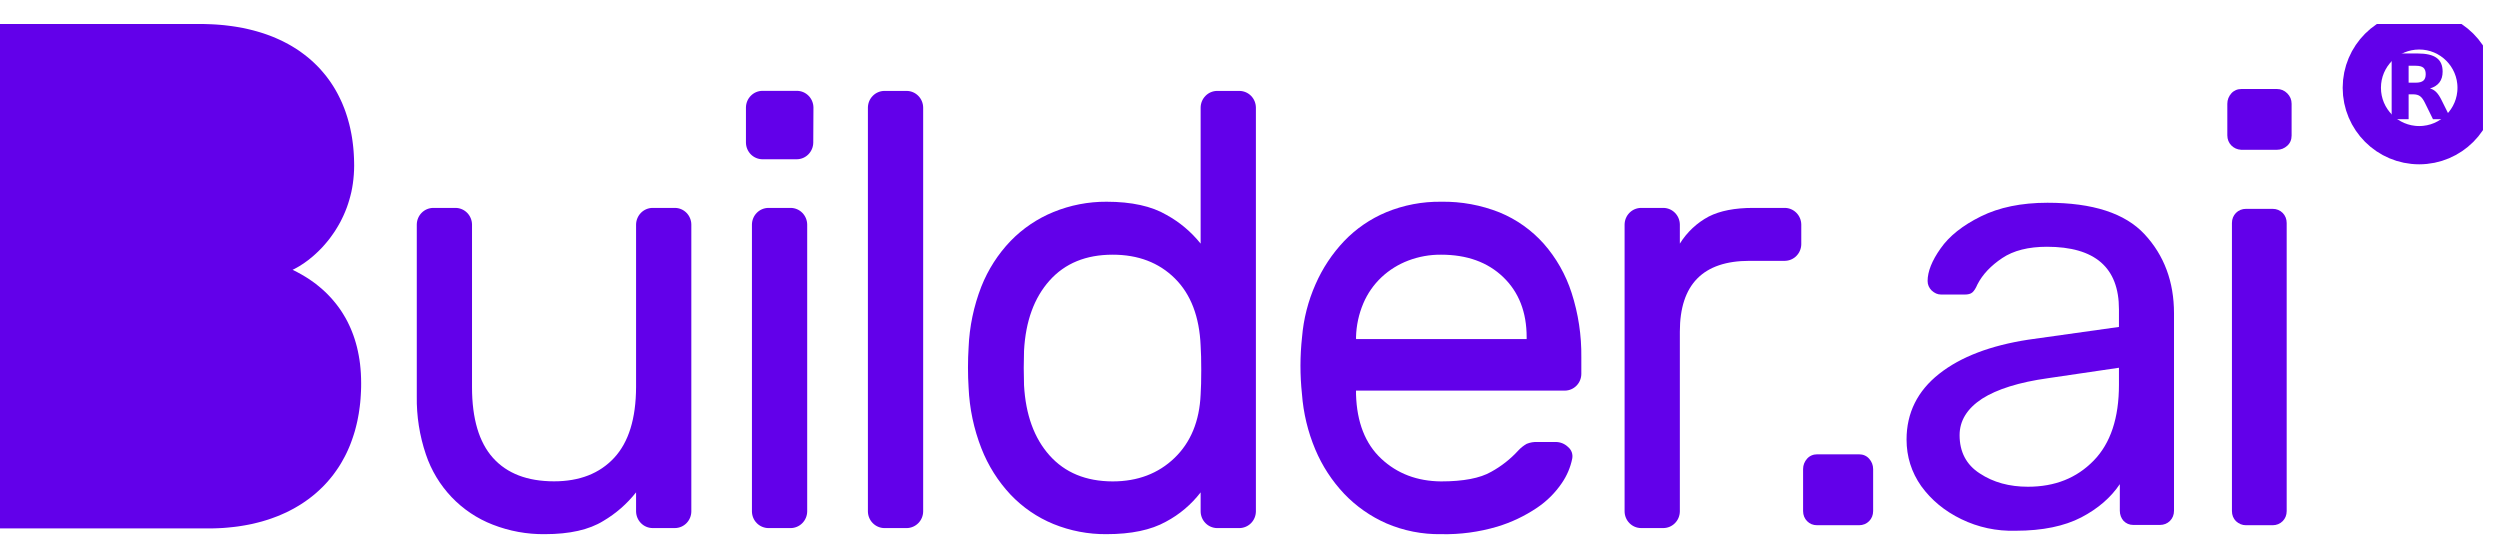 <svg width="98" height="21" viewBox="0 0 98 21" fill="none" xmlns="http://www.w3.org/2000/svg">
<g clip-path="url(#clip0_427_2920)">
<path d="M16.338 8.801C16.34 8.629 16.408 8.465 16.528 8.343C16.648 8.221 16.81 8.152 16.98 8.15H17.861C18.031 8.152 18.193 8.221 18.313 8.343C18.433 8.465 18.501 8.629 18.503 8.801V15.173C18.503 16.412 18.777 17.337 19.325 17.949C19.873 18.56 20.67 18.867 21.717 18.868C22.717 18.868 23.503 18.562 24.073 17.949C24.643 17.336 24.93 16.411 24.934 15.173V8.801C24.937 8.629 25.006 8.465 25.125 8.343C25.245 8.222 25.407 8.152 25.577 8.15H26.457C26.628 8.151 26.79 8.22 26.91 8.342C27.03 8.464 27.099 8.629 27.1 8.801V20.049C27.099 20.221 27.03 20.386 26.91 20.508C26.79 20.63 26.628 20.699 26.457 20.7H25.577C25.407 20.698 25.245 20.628 25.125 20.506C25.006 20.385 24.937 20.221 24.934 20.049V19.3C24.578 19.751 24.142 20.132 23.649 20.422C23.091 20.767 22.328 20.939 21.36 20.939C20.66 20.948 19.965 20.82 19.313 20.565C18.704 20.329 18.154 19.96 17.701 19.485C17.249 19.009 16.905 18.439 16.695 17.813C16.447 17.081 16.326 16.311 16.338 15.537V8.801Z" fill="#6200EA"/>
<path d="M31.88 5.591C31.878 5.764 31.809 5.928 31.689 6.05C31.569 6.172 31.407 6.241 31.237 6.243H29.877C29.709 6.239 29.548 6.169 29.429 6.048C29.311 5.926 29.243 5.762 29.241 5.591V4.212C29.243 4.04 29.312 3.875 29.432 3.754C29.552 3.632 29.714 3.563 29.884 3.561H31.244C31.414 3.563 31.576 3.632 31.696 3.754C31.816 3.875 31.884 4.04 31.887 4.212L31.88 5.591ZM31.642 20.049C31.64 20.221 31.571 20.386 31.451 20.507C31.331 20.629 31.169 20.698 30.999 20.701H30.119C29.949 20.698 29.786 20.629 29.666 20.507C29.546 20.386 29.478 20.221 29.476 20.049V8.802C29.478 8.629 29.546 8.465 29.666 8.343C29.786 8.221 29.949 8.152 30.119 8.15H30.999C31.169 8.152 31.331 8.221 31.451 8.343C31.571 8.465 31.64 8.629 31.642 8.802V20.049Z" fill="#6200EA"/>
<path d="M36.188 20.049C36.186 20.221 36.118 20.386 35.997 20.507C35.877 20.629 35.715 20.698 35.545 20.701H34.665C34.495 20.698 34.333 20.629 34.213 20.507C34.092 20.386 34.024 20.221 34.022 20.049V4.216C34.024 4.043 34.092 3.879 34.213 3.757C34.333 3.635 34.495 3.566 34.665 3.564H35.545C35.715 3.566 35.877 3.635 35.997 3.757C36.118 3.879 36.186 4.043 36.188 4.216V20.049Z" fill="#6200EA"/>
<path d="M43.376 7.908C44.358 7.908 45.144 8.081 45.732 8.427C46.245 8.709 46.697 9.091 47.065 9.55V4.216C47.067 4.043 47.136 3.879 47.256 3.757C47.376 3.635 47.538 3.566 47.708 3.564H48.588C48.758 3.566 48.921 3.635 49.041 3.757C49.161 3.879 49.229 4.043 49.231 4.216V20.049C49.229 20.221 49.161 20.386 49.041 20.507C48.921 20.629 48.758 20.698 48.588 20.701H47.708C47.538 20.698 47.376 20.629 47.256 20.507C47.136 20.386 47.067 20.221 47.065 20.049V19.301C46.698 19.778 46.234 20.17 45.705 20.45C45.12 20.776 44.344 20.939 43.376 20.939C42.663 20.946 41.956 20.81 41.294 20.541C40.661 20.281 40.089 19.89 39.615 19.391C39.124 18.868 38.736 18.253 38.473 17.581C38.174 16.819 38.004 16.012 37.969 15.193C37.953 14.951 37.945 14.69 37.945 14.408C37.945 14.126 37.953 13.865 37.969 13.624C38.002 12.805 38.171 11.997 38.468 11.235C38.732 10.568 39.122 9.961 39.615 9.446C40.092 8.955 40.664 8.569 41.294 8.312C41.955 8.041 42.663 7.904 43.376 7.908ZM47.065 15.463C47.081 15.222 47.089 14.904 47.089 14.509C47.089 14.114 47.081 13.797 47.065 13.556C47.018 12.414 46.68 11.533 46.054 10.913C45.428 10.293 44.614 9.983 43.614 9.984C42.57 9.984 41.746 10.322 41.142 10.998C40.538 11.674 40.204 12.591 40.142 13.749C40.127 14.2 40.127 14.65 40.142 15.101C40.206 16.259 40.539 17.177 41.142 17.852C41.745 18.528 42.569 18.868 43.614 18.871C44.596 18.871 45.405 18.564 46.042 17.951C46.678 17.338 47.019 16.509 47.065 15.463Z" fill="#6200EA"/>
<path d="M51.04 13.218C51.099 12.501 51.278 11.799 51.569 11.143C51.842 10.518 52.221 9.946 52.688 9.453C53.156 8.964 53.719 8.578 54.341 8.319C55.025 8.037 55.757 7.898 56.495 7.908C57.28 7.895 58.06 8.038 58.791 8.33C59.448 8.601 60.036 9.018 60.512 9.55C61.005 10.11 61.378 10.767 61.607 11.48C61.87 12.296 61.999 13.151 61.988 14.009V14.661C61.986 14.833 61.918 14.997 61.798 15.119C61.678 15.241 61.515 15.31 61.346 15.312H53.156V15.457C53.188 16.551 53.516 17.392 54.143 17.979C54.769 18.566 55.552 18.863 56.49 18.871C57.363 18.871 58.017 18.746 58.453 18.496C58.849 18.279 59.207 17.998 59.513 17.664C59.61 17.558 59.722 17.469 59.846 17.398C59.982 17.343 60.128 17.318 60.275 17.326H60.989C61.166 17.327 61.336 17.396 61.464 17.519C61.531 17.573 61.582 17.644 61.612 17.725C61.641 17.806 61.648 17.894 61.631 17.979C61.562 18.321 61.424 18.645 61.227 18.932C60.969 19.313 60.642 19.641 60.262 19.897C59.778 20.225 59.249 20.477 58.691 20.645C57.977 20.856 57.234 20.956 56.49 20.939C55.755 20.951 55.025 20.807 54.348 20.517C53.727 20.244 53.164 19.851 52.693 19.358C52.215 18.853 51.831 18.264 51.56 17.62C51.268 16.927 51.091 16.189 51.036 15.436C50.958 14.699 50.959 13.955 51.04 13.218ZM53.158 13.291H59.845V13.218C59.845 12.237 59.539 11.452 58.928 10.864C58.317 10.277 57.504 9.983 56.489 9.984C56.05 9.98 55.615 10.058 55.204 10.214C54.817 10.361 54.461 10.582 54.157 10.866C53.851 11.154 53.607 11.503 53.442 11.892C53.264 12.311 53.167 12.762 53.156 13.218L53.158 13.291Z" fill="#6200EA"/>
<path d="M69.962 8.15C70.132 8.15 70.296 8.219 70.417 8.341C70.539 8.463 70.608 8.628 70.61 8.801V9.574C70.608 9.746 70.54 9.91 70.419 10.032C70.299 10.154 70.137 10.223 69.967 10.225H68.581C66.76 10.225 65.85 11.15 65.85 13.001V20.049C65.848 20.221 65.779 20.385 65.659 20.507C65.539 20.629 65.377 20.698 65.207 20.7H64.327C64.157 20.698 63.994 20.629 63.874 20.507C63.754 20.385 63.686 20.221 63.684 20.049V8.801C63.686 8.629 63.754 8.465 63.874 8.343C63.994 8.221 64.157 8.152 64.327 8.15H65.207C65.377 8.152 65.539 8.221 65.659 8.343C65.779 8.465 65.848 8.629 65.85 8.801V9.55C66.129 9.101 66.52 8.734 66.983 8.488C67.427 8.262 68.006 8.15 68.721 8.15H69.962Z" fill="#6200EA"/>
<path fill-rule="evenodd" clip-rule="evenodd" d="M7.846 0.941H0V20.714H8.176L8.325 20.713L8.472 20.709L8.618 20.703L8.763 20.695L8.907 20.683L9.049 20.669L9.189 20.654L9.33 20.636L9.467 20.615L9.604 20.592L9.739 20.567L9.873 20.54L10.005 20.509L10.136 20.476L10.265 20.442L10.392 20.404L10.518 20.365L10.643 20.322L10.765 20.277L10.885 20.232L11.004 20.182L11.122 20.13L11.238 20.078L11.351 20.021L11.463 19.962L11.572 19.902L11.681 19.838L11.786 19.774L11.89 19.706L11.992 19.636L12.093 19.564L12.191 19.489L12.287 19.413L12.381 19.334L12.473 19.252L12.562 19.168L12.651 19.083L12.736 18.995L12.819 18.905L12.9 18.812L12.978 18.718L13.056 18.62L13.129 18.521L13.2 18.42L13.271 18.316L13.338 18.21L13.402 18.102L13.463 17.991L13.524 17.88L13.581 17.765L13.636 17.648L13.688 17.528L13.737 17.408L13.783 17.285L13.827 17.159L13.869 17.032L13.909 16.902L13.944 16.77L13.978 16.635L14.009 16.5L14.036 16.36L14.062 16.22L14.083 16.078L14.103 15.933L14.12 15.786L14.133 15.638L14.143 15.486L14.151 15.333L14.156 15.178L14.157 15.02L14.154 14.826L14.146 14.635L14.132 14.45L14.114 14.27L14.09 14.095L14.061 13.925L14.028 13.76L13.991 13.599L13.949 13.444L13.903 13.292L13.853 13.145L13.799 13.002L13.742 12.864L13.681 12.731L13.618 12.602L13.551 12.477L13.48 12.356L13.408 12.239L13.333 12.126L13.255 12.018L13.176 11.914L13.093 11.813L13.01 11.715L12.924 11.622L12.838 11.532L12.749 11.446L12.66 11.363L12.569 11.284L12.477 11.208L12.386 11.134L12.294 11.066L12.201 11L12.108 10.937L12.015 10.877L11.83 10.766L11.648 10.666L11.469 10.577L11.552 10.536L11.724 10.44L11.901 10.327L12.081 10.197L12.171 10.124L12.262 10.05L12.353 9.969L12.443 9.885L12.533 9.797L12.623 9.705L12.71 9.608L12.797 9.507L12.882 9.404L12.965 9.294L13.045 9.182L13.125 9.066L13.2 8.945L13.274 8.821L13.346 8.692L13.412 8.56L13.476 8.424L13.536 8.284L13.593 8.139L13.644 7.992L13.691 7.841L13.734 7.685L13.773 7.527L13.805 7.364L13.832 7.198L13.853 7.027L13.869 6.853L13.879 6.676L13.883 6.496L13.881 6.351L13.877 6.207L13.87 6.066L13.861 5.927L13.849 5.788L13.834 5.651L13.817 5.517L13.797 5.383L13.774 5.251L13.748 5.121L13.721 4.993L13.69 4.865L13.656 4.74L13.621 4.617L13.582 4.495L13.542 4.375L13.499 4.257L13.452 4.14L13.405 4.026L13.352 3.912L13.299 3.802L13.244 3.693L13.185 3.585L13.125 3.48L13.061 3.375L12.995 3.274L12.927 3.174L12.856 3.077L12.784 2.981L12.707 2.887L12.629 2.795L12.55 2.705L12.467 2.617L12.382 2.532L12.295 2.448L12.205 2.366L12.114 2.287L12.018 2.209L11.922 2.134L11.823 2.061L11.723 1.989L11.618 1.92L11.513 1.854L11.405 1.789L11.295 1.727L11.183 1.668L11.068 1.609L10.951 1.554L10.832 1.501L10.71 1.449L10.588 1.401L10.462 1.355L10.334 1.311L10.205 1.27L10.072 1.231L9.939 1.194L9.803 1.16L9.664 1.127L9.524 1.097L9.382 1.071L9.237 1.047L9.091 1.025L8.942 1.006L8.792 0.988L8.639 0.974L8.485 0.962L8.328 0.953L8.169 0.947L8.01 0.942L7.846 0.941Z" fill="#6200EA"/>
<path d="M76.884 20.351C76.228 20.033 75.709 19.602 75.313 19.057C74.929 18.513 74.737 17.9 74.737 17.23C74.737 16.187 75.166 15.324 76.014 14.655C76.861 13.985 78.036 13.543 79.505 13.316L83.063 12.816V12.124C83.063 10.49 82.126 9.673 80.239 9.673C79.516 9.673 78.928 9.821 78.488 10.116C78.047 10.411 77.72 10.751 77.516 11.148C77.448 11.307 77.381 11.409 77.313 11.466C77.245 11.523 77.143 11.546 77.019 11.546H76.093C75.946 11.546 75.833 11.489 75.72 11.387C75.618 11.285 75.562 11.16 75.562 11.012C75.562 10.649 75.731 10.218 76.07 9.741C76.409 9.253 76.94 8.834 77.652 8.482C78.364 8.13 79.233 7.948 80.261 7.948C82.035 7.948 83.301 8.357 84.069 9.185C84.837 10.014 85.221 11.046 85.221 12.283V20.022C85.221 20.181 85.165 20.317 85.063 20.419C84.961 20.521 84.826 20.578 84.668 20.578H83.628C83.47 20.578 83.346 20.521 83.244 20.419C83.154 20.317 83.097 20.181 83.097 20.022V18.978C82.747 19.5 82.239 19.942 81.583 20.283C80.928 20.623 80.069 20.805 79.019 20.805C78.262 20.828 77.539 20.669 76.884 20.351ZM82.069 18.059C82.736 17.378 83.063 16.38 83.063 15.086V14.416L80.284 14.825C79.143 14.984 78.284 15.256 77.697 15.63C77.109 16.016 76.816 16.493 76.816 17.06C76.816 17.707 77.076 18.218 77.607 18.558C78.138 18.91 78.77 19.08 79.493 19.08C80.555 19.08 81.403 18.74 82.069 18.059Z" fill="#6200EA"/>
<path d="M87.469 5.702C87.368 5.6 87.311 5.463 87.311 5.305V4.068C87.311 3.909 87.368 3.773 87.469 3.659C87.571 3.546 87.707 3.489 87.865 3.489H89.254C89.413 3.489 89.548 3.546 89.661 3.659C89.774 3.773 89.831 3.909 89.831 4.068V5.316C89.831 5.475 89.774 5.611 89.661 5.713C89.548 5.815 89.413 5.872 89.254 5.872H87.853C87.695 5.861 87.571 5.804 87.469 5.702ZM87.65 20.43C87.548 20.328 87.492 20.192 87.492 20.033V8.743C87.492 8.584 87.548 8.448 87.65 8.346C87.752 8.243 87.887 8.187 88.046 8.187H89.085C89.243 8.187 89.379 8.243 89.48 8.346C89.582 8.448 89.638 8.584 89.638 8.743V20.033C89.638 20.192 89.582 20.328 89.48 20.43C89.379 20.532 89.243 20.589 89.085 20.589H88.046C87.887 20.589 87.763 20.532 87.65 20.43Z" fill="#6200EA"/>
<path d="M70.839 20.43C70.738 20.328 70.681 20.192 70.681 20.033V18.388C70.681 18.229 70.738 18.093 70.839 17.979C70.941 17.866 71.077 17.809 71.235 17.809H72.873C73.031 17.809 73.167 17.866 73.268 17.979C73.37 18.093 73.427 18.229 73.427 18.388V20.033C73.427 20.192 73.37 20.328 73.268 20.43C73.167 20.532 73.031 20.589 72.873 20.589H71.235C71.065 20.589 70.941 20.532 70.839 20.43Z" fill="#6200EA"/>
<path d="M97.083 3.441C97.083 4.684 96.076 5.691 94.833 5.691C93.591 5.691 92.583 4.684 92.583 3.441C92.583 2.199 93.591 1.191 94.833 1.191C96.076 1.191 97.083 2.199 97.083 3.441Z" stroke="#6200EA" stroke-width="1.5"/>
<path d="M94.698 3.241C94.836 3.241 94.936 3.213 94.996 3.161C95.056 3.111 95.088 3.026 95.088 2.906C95.088 2.788 95.056 2.706 94.996 2.653C94.936 2.603 94.836 2.578 94.698 2.578H94.418V3.241H94.698ZM94.418 3.698V4.673H93.753V2.096H94.768C95.108 2.096 95.356 2.153 95.513 2.268C95.673 2.381 95.751 2.561 95.751 2.808C95.751 2.978 95.711 3.118 95.628 3.228C95.546 3.336 95.423 3.418 95.256 3.468C95.348 3.491 95.428 3.538 95.501 3.611C95.573 3.683 95.646 3.793 95.718 3.943L96.081 4.673H95.373L95.058 4.033C94.996 3.906 94.931 3.816 94.866 3.771C94.801 3.723 94.713 3.698 94.606 3.698H94.418Z" fill="#6200EA"/>
</g>
<defs>
<clipPath id="clip0_427_2920">
<rect width="97.333" height="20" fill="white" transform="translate(0 0.941)"/>
</clipPath>
</defs>
</svg>
